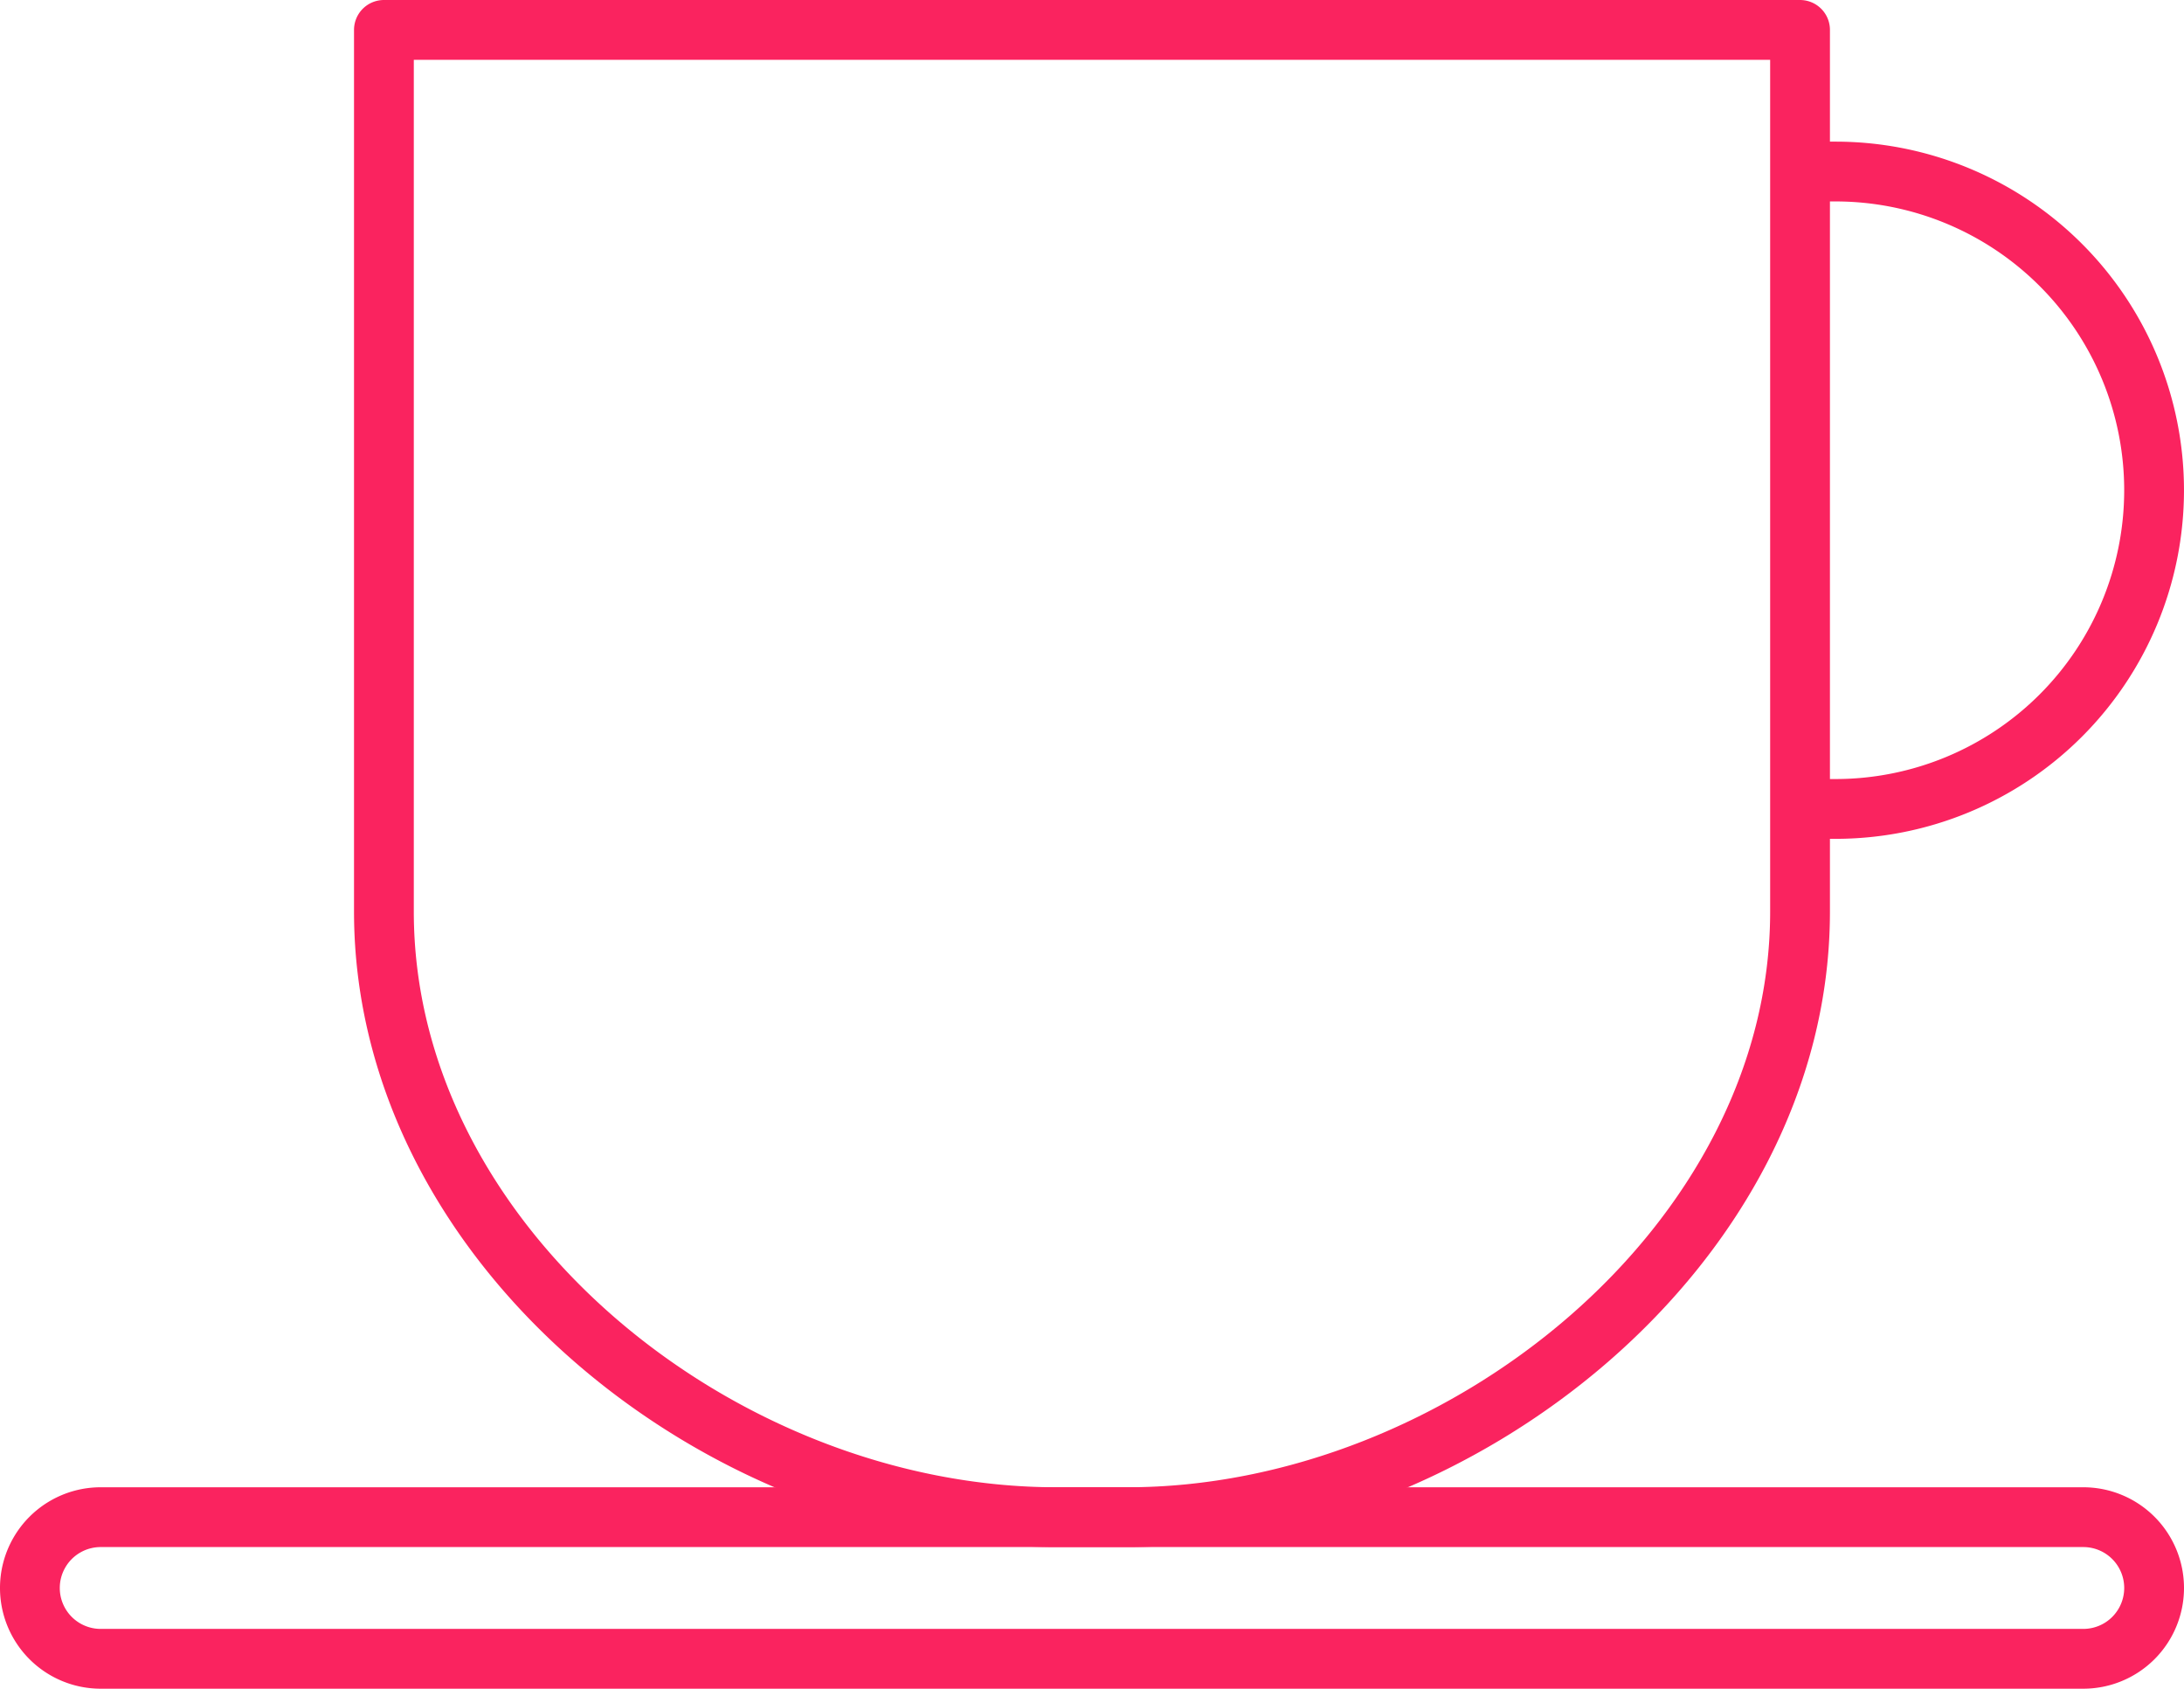 <svg xmlns="http://www.w3.org/2000/svg" width="51.142" height="39.536" viewBox="0 0 51.142 39.536">
  <g id="coffee-cup-974_e5db58c9-9e95-4cb6-944a-cf99b4f36bed" transform="translate(-1.3 -8.3)">
    <path id="layer2" d="M45.161,9V29.643c0,7.793-7.959,14.177-15.752,14.177H27.752C19.876,43.82,12,37.436,12,29.643V9Zm0,3.316h.829a7.461,7.461,0,0,1,0,14.923h-.829" transform="translate(-1.71)" fill="none" stroke="#fa235f" stroke-linecap="round" stroke-linejoin="round" stroke-width="1.4"/>
    <path id="layer1" d="M51.742,52.658a1.658,1.658,0,0,1-1.658,1.658H3.658a1.658,1.658,0,1,1,0-3.316H50.084A1.658,1.658,0,0,1,51.742,52.658Z" transform="translate(0 -7.18)" fill="none" stroke="#fa235f" stroke-linecap="round" stroke-linejoin="round" stroke-width="1.4"/>
  </g>
</svg>
